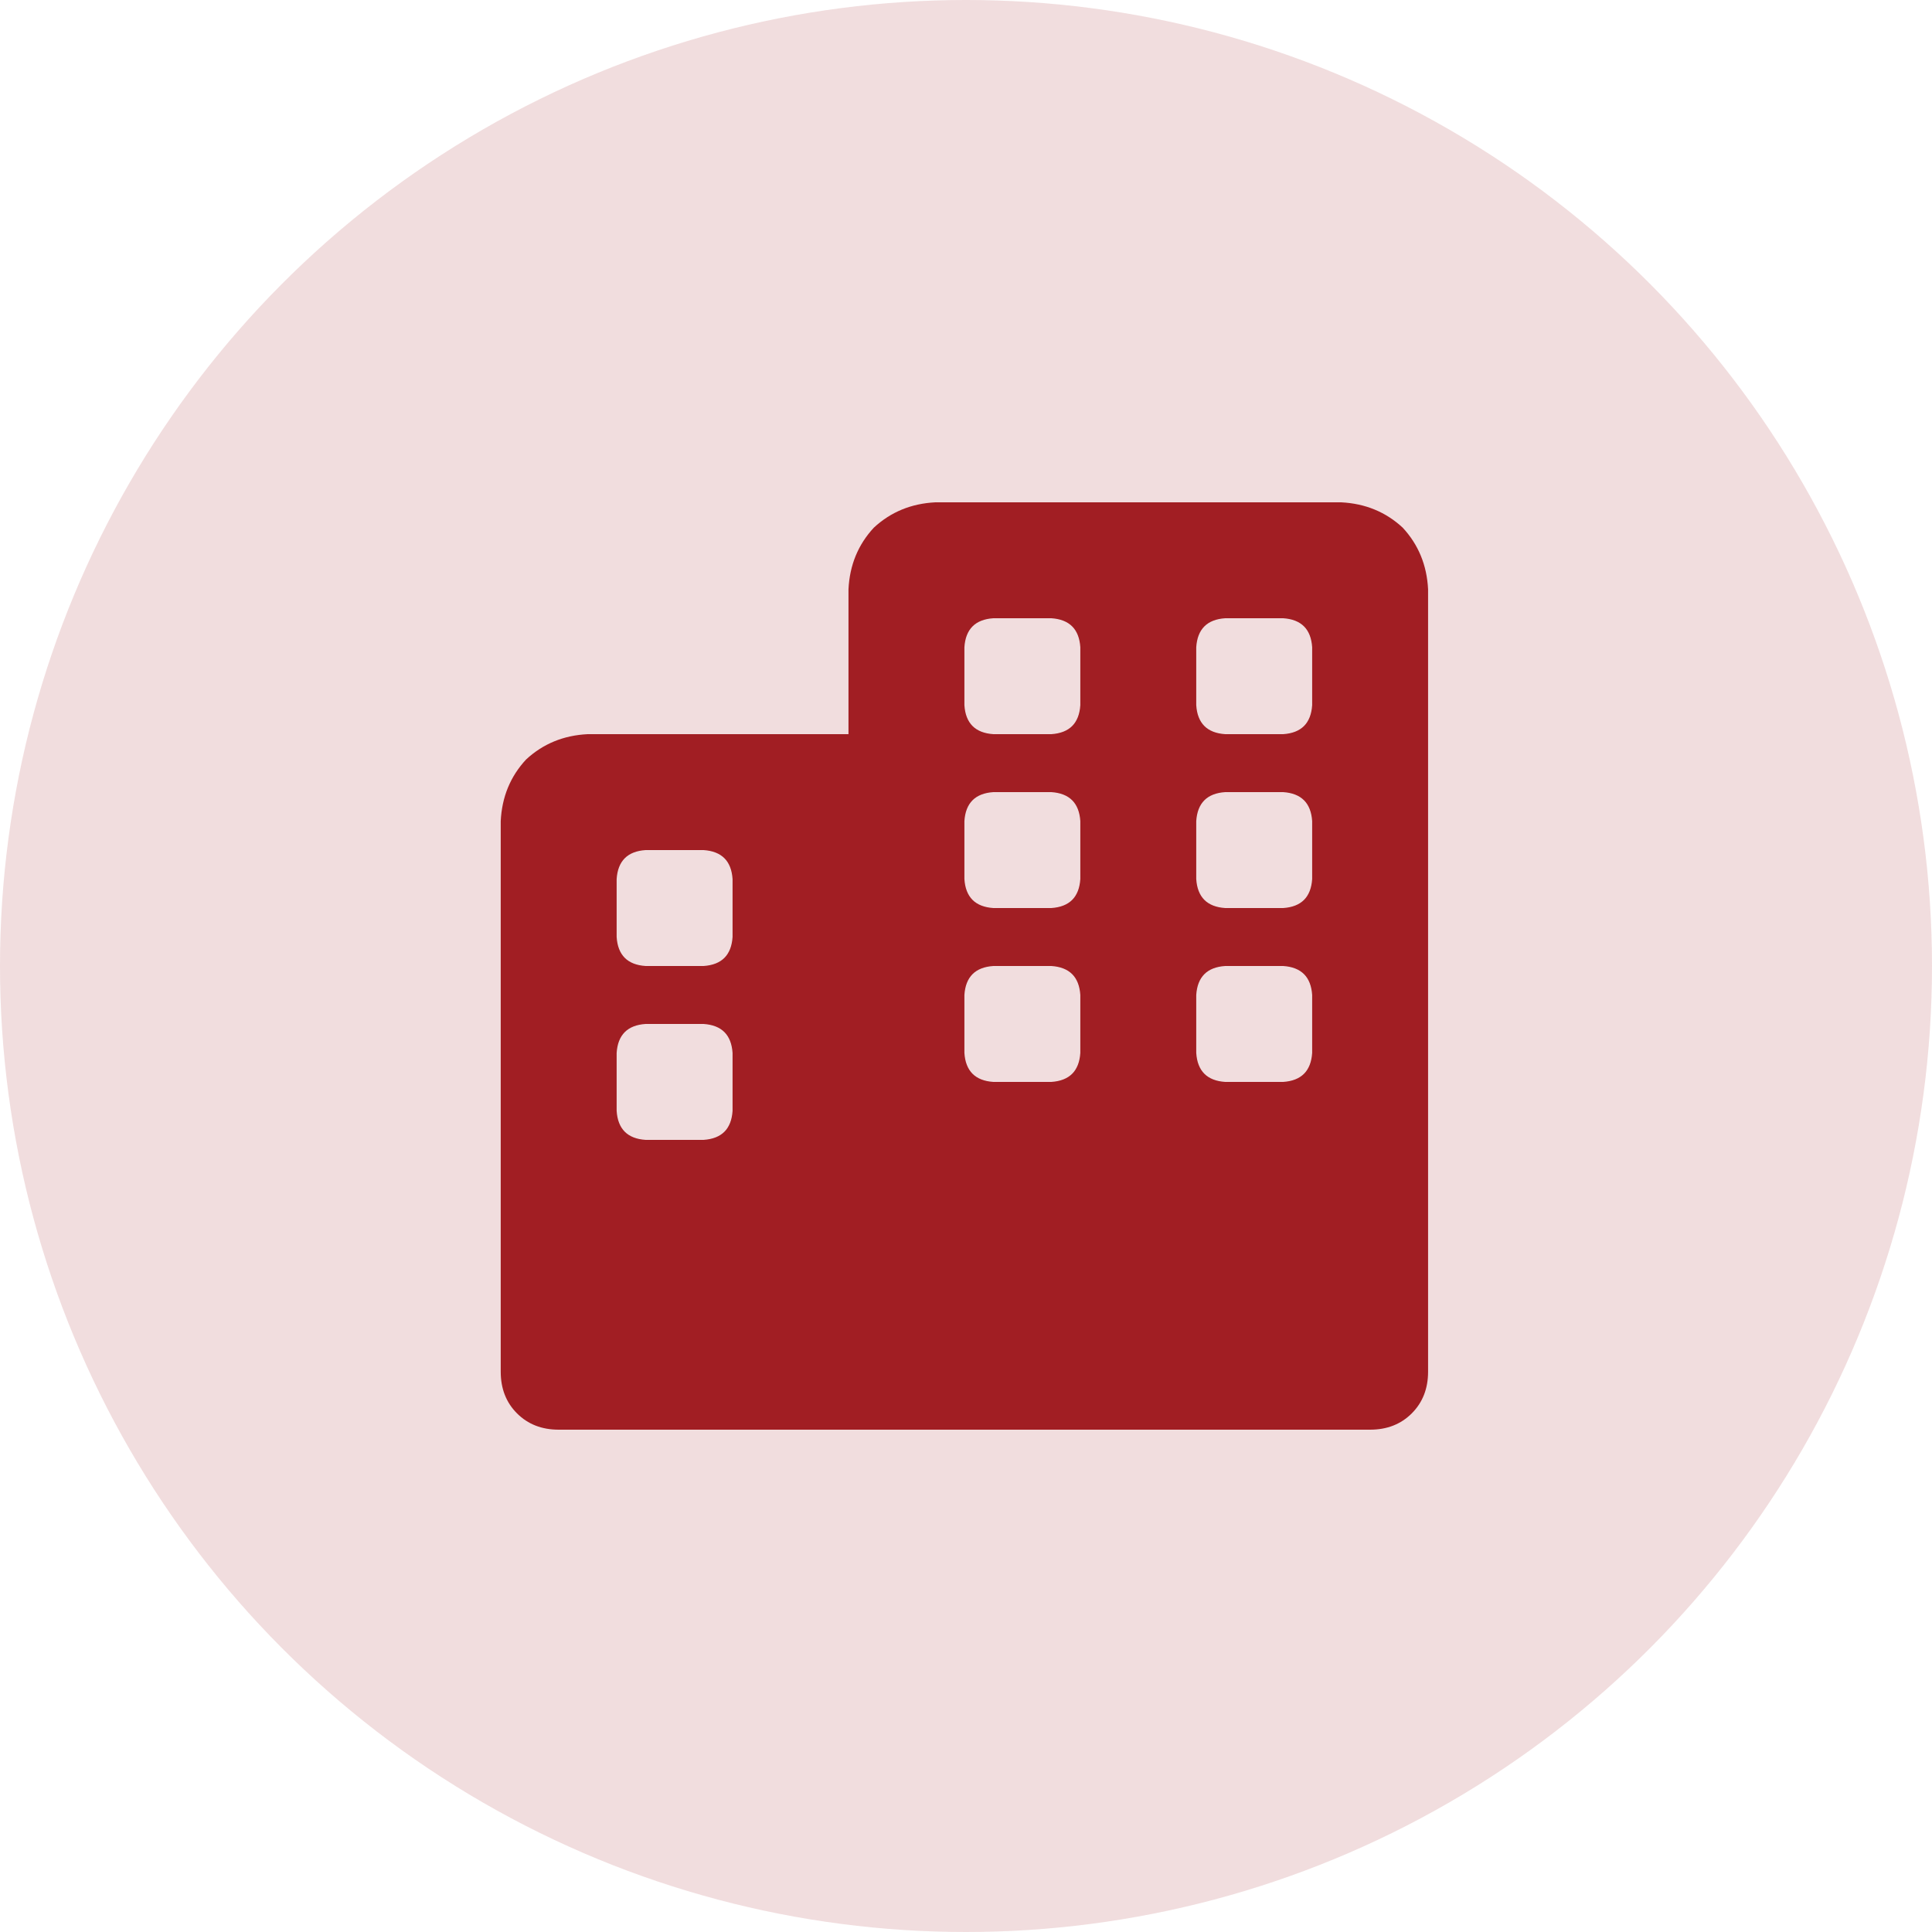 <svg width="75" height="75" viewBox="0 0 75 75" fill="none" xmlns="http://www.w3.org/2000/svg">
<circle opacity="0.15" cx="37.5" cy="37.5" r="37.5" fill="#A11E23"/>
<path d="M52.062 19.5H36.312C35.375 19.547 34.578 19.875 33.922 20.484C33.312 21.141 32.984 21.938 32.938 22.875V28.5H22.812C21.875 28.547 21.078 28.875 20.422 29.484C19.812 30.141 19.484 30.938 19.438 31.875V53.25C19.438 53.906 19.648 54.445 20.07 54.867C20.492 55.289 21.031 55.5 21.688 55.5H53.188C53.844 55.5 54.383 55.289 54.805 54.867C55.227 54.445 55.438 53.906 55.438 53.25V22.875C55.391 21.938 55.062 21.141 54.453 20.484C53.797 19.875 53 19.547 52.062 19.5ZM28.438 43.125C28.391 43.828 28.016 44.203 27.312 44.25H25.062C24.359 44.203 23.984 43.828 23.938 43.125V40.875C23.984 40.172 24.359 39.797 25.062 39.75H27.312C28.016 39.797 28.391 40.172 28.438 40.875V43.125ZM28.438 36.375C28.391 37.078 28.016 37.453 27.312 37.5H25.062C24.359 37.453 23.984 37.078 23.938 36.375V34.125C23.984 33.422 24.359 33.047 25.062 33H27.312C28.016 33.047 28.391 33.422 28.438 34.125V36.375ZM41.938 40.875C41.891 41.578 41.516 41.953 40.812 42H38.562C37.859 41.953 37.484 41.578 37.438 40.875V38.625C37.484 37.922 37.859 37.547 38.562 37.5H40.812C41.516 37.547 41.891 37.922 41.938 38.625V40.875ZM41.938 34.125C41.891 34.828 41.516 35.203 40.812 35.25H38.562C37.859 35.203 37.484 34.828 37.438 34.125V31.875C37.484 31.172 37.859 30.797 38.562 30.75H40.812C41.516 30.797 41.891 31.172 41.938 31.875V34.125ZM41.938 27.375C41.891 28.078 41.516 28.453 40.812 28.5H38.562C37.859 28.453 37.484 28.078 37.438 27.375V25.125C37.484 24.422 37.859 24.047 38.562 24H40.812C41.516 24.047 41.891 24.422 41.938 25.125V27.375ZM50.938 40.875C50.891 41.578 50.516 41.953 49.812 42H47.562C46.859 41.953 46.484 41.578 46.438 40.875V38.625C46.484 37.922 46.859 37.547 47.562 37.5H49.812C50.516 37.547 50.891 37.922 50.938 38.625V40.875ZM50.938 34.125C50.891 34.828 50.516 35.203 49.812 35.25H47.562C46.859 35.203 46.484 34.828 46.438 34.125V31.875C46.484 31.172 46.859 30.797 47.562 30.75H49.812C50.516 30.797 50.891 31.172 50.938 31.875V34.125ZM50.938 27.375C50.891 28.078 50.516 28.453 49.812 28.5H47.562C46.859 28.453 46.484 28.078 46.438 27.375V25.125C46.484 24.422 46.859 24.047 47.562 24H49.812C50.516 24.047 50.891 24.422 50.938 25.125V27.375Z" fill="#A11E23"/>
</svg>
